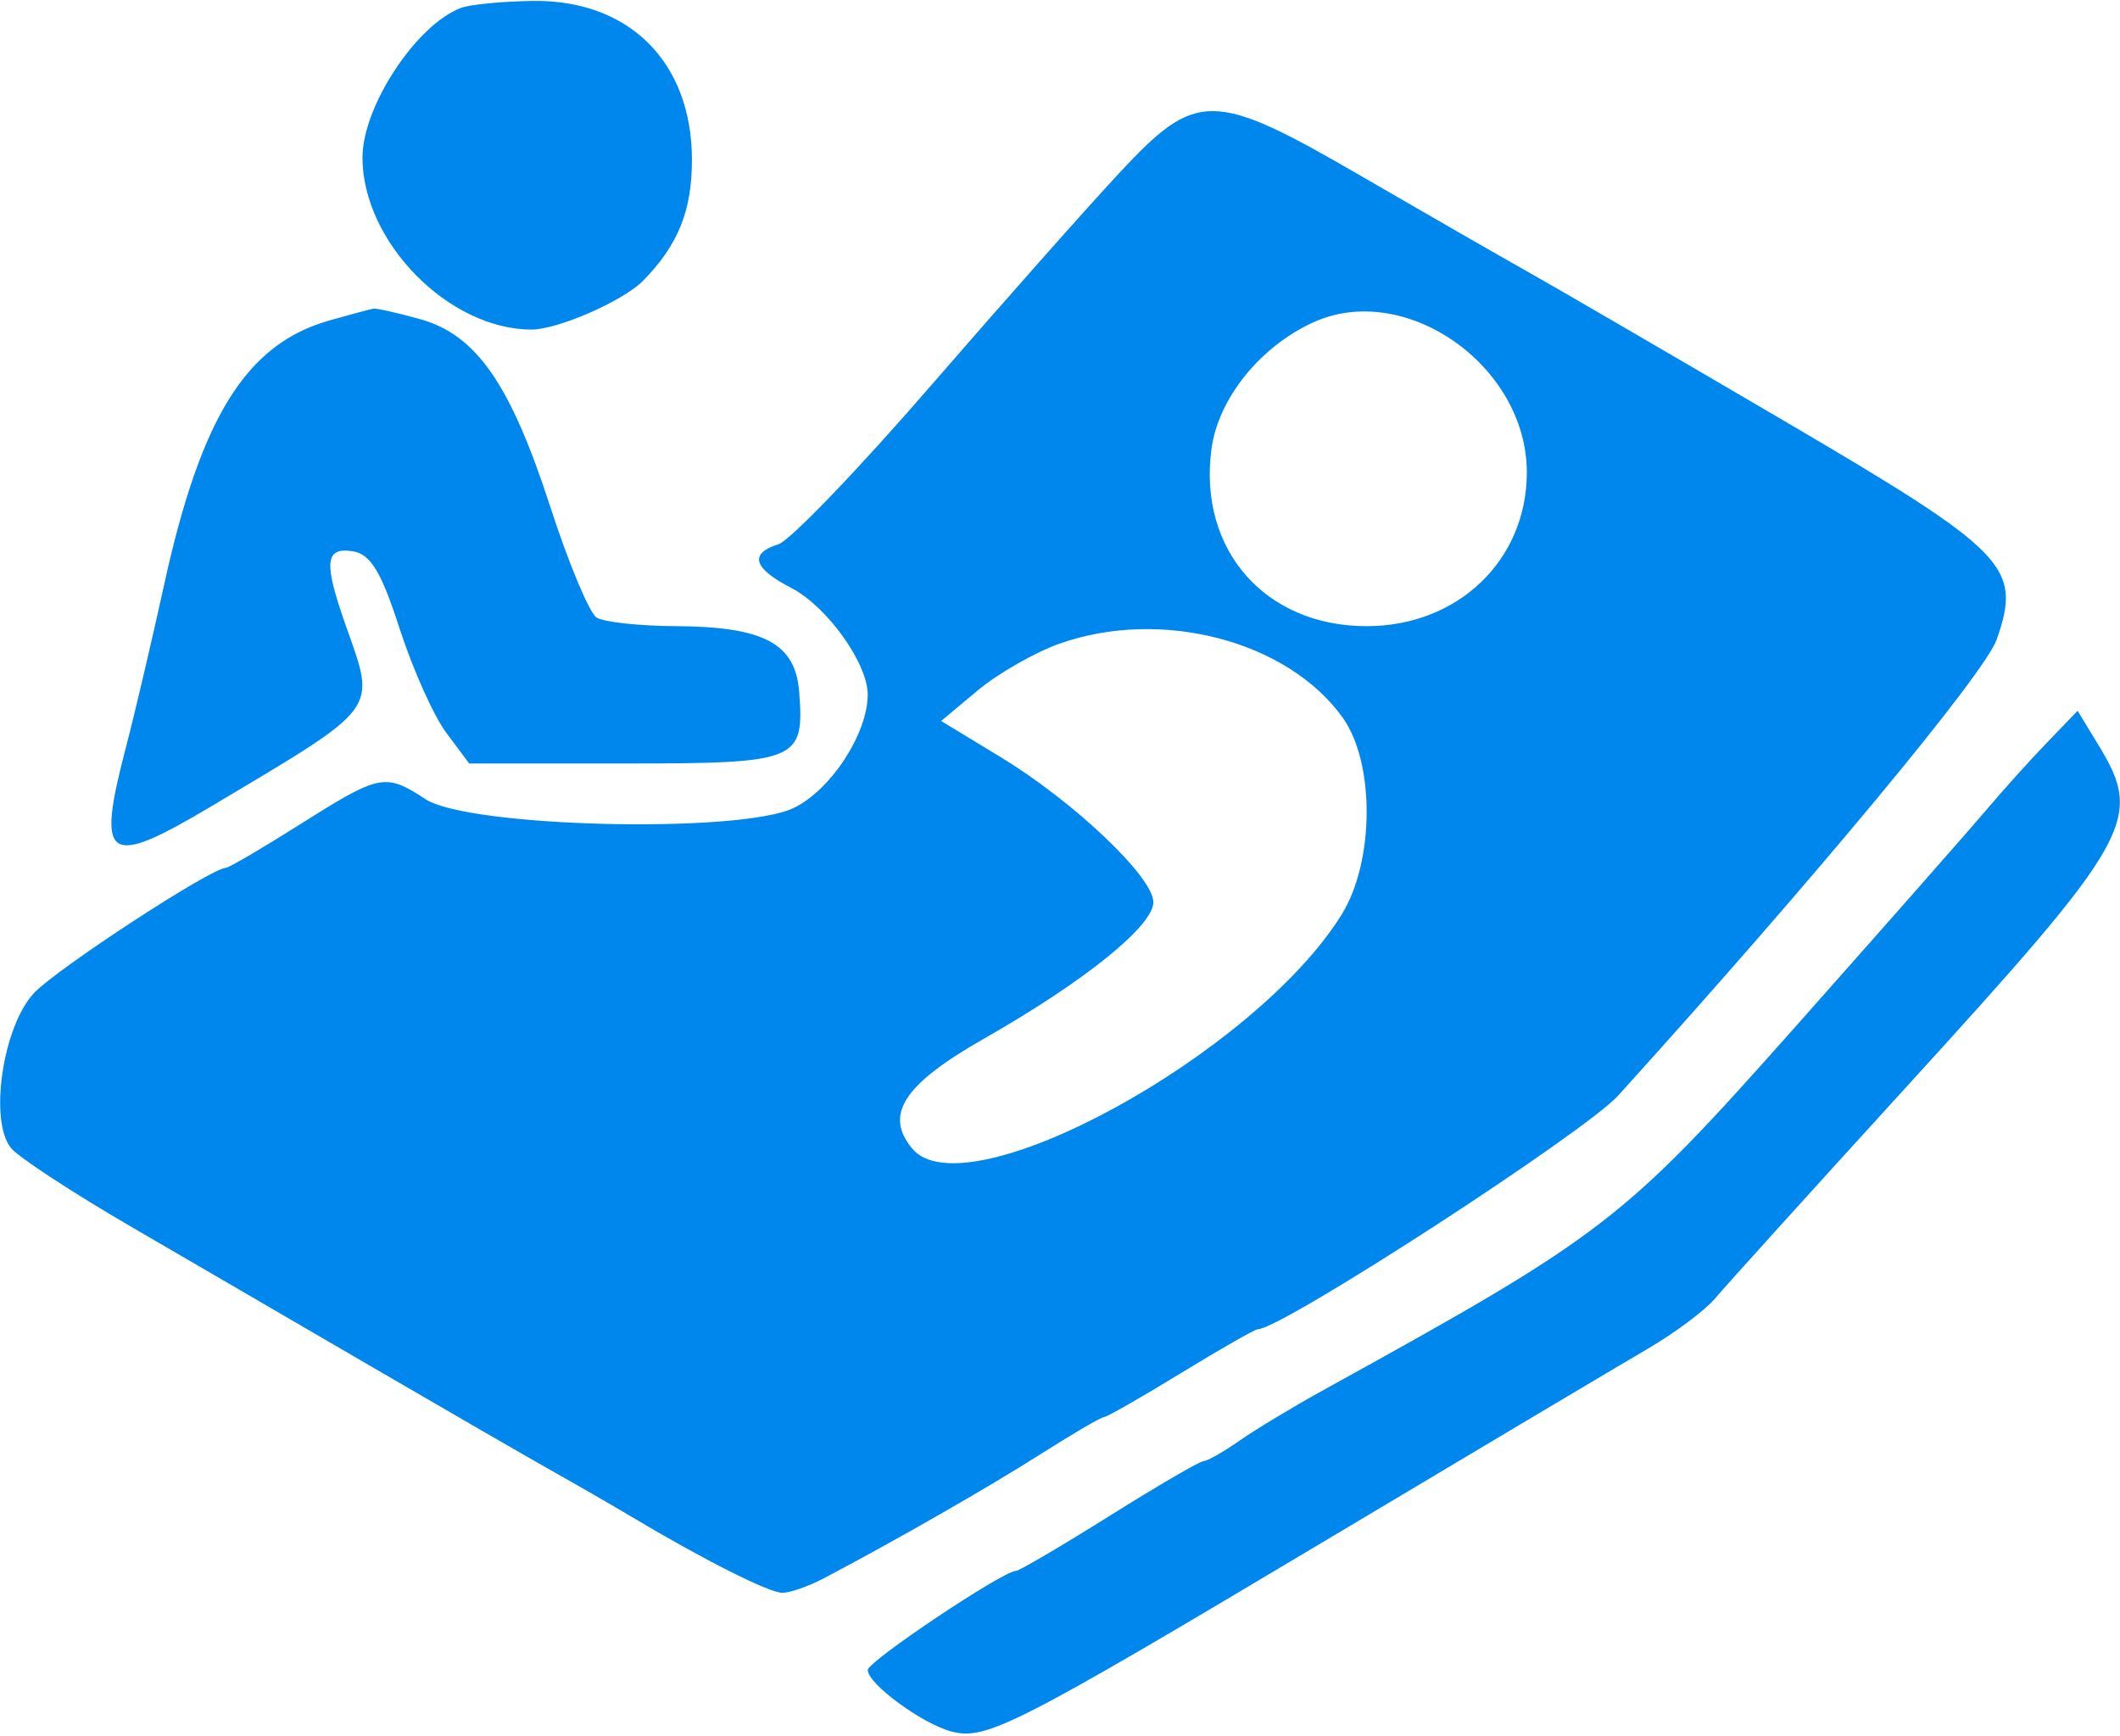 <svg width="193" height="158" viewBox="0 0 193 158" fill="none" xmlns="http://www.w3.org/2000/svg">
<g clip-path="url(#clip0_12116_52874)">
<path fill-rule="evenodd" clip-rule="evenodd" d="M41.999 0.709C37.932 2.205 32.999 9.675 32.999 14.338C32.999 22.012 40.85 30 48.392 30C50.786 30 56.735 27.397 58.54 25.559C61.736 22.307 62.999 19.178 62.992 14.527C62.981 5.651 57.268 -0.041 48.499 0.086C45.749 0.125 42.824 0.406 41.999 0.709ZM101.876 15.771C98.919 18.945 91.157 27.707 84.628 35.242C78.099 42.777 71.912 49.21 70.878 49.538C68.172 50.397 68.559 51.721 72.043 53.523C75.281 55.197 78.989 60.368 78.995 63.216C79.003 66.776 75.618 71.953 72.231 73.56C67.275 75.912 42.651 75.316 38.738 72.75C35.081 70.352 34.586 70.45 27.382 75C23.898 77.2 20.828 79 20.559 79C19.242 79 5.184 88.175 3.097 90.395C0.248 93.429 -1.024 102.063 1.017 104.522C1.716 105.364 6.611 108.568 11.894 111.642C17.177 114.715 27.124 120.505 33.999 124.509C40.874 128.513 48.299 132.8 50.499 134.036C52.699 135.272 55.849 137.089 57.499 138.074C64.082 142.003 70.028 145 71.231 144.994C71.928 144.99 73.624 144.396 74.999 143.673C81.434 140.289 89.977 135.396 94.768 132.35C97.667 130.508 100.246 129 100.501 129C100.755 129 103.905 127.2 107.499 125C111.093 122.8 114.249 121 114.511 121C116.656 121 144.271 103.091 147.321 99.722C165.201 79.973 180.701 61.299 181.776 58.211C184.087 51.571 182.814 50.27 162.145 38.15C151.89 32.136 141.474 26.08 138.999 24.691C136.524 23.301 129.781 19.428 124.015 16.082C110.408 8.188 108.961 8.168 101.876 15.771ZM29.999 29.169C22.442 31.303 18.296 37.927 14.945 53.216C13.826 58.322 12.256 65.005 11.455 68.066C8.741 78.439 9.705 79.082 19.348 73.333C34.688 64.187 34.245 64.783 31.499 57C29.447 51.184 29.57 49.796 32.104 50.18C33.729 50.427 34.702 52.027 36.375 57.205C37.566 60.892 39.48 65.167 40.628 66.705L42.715 69.5H56.893C72.66 69.5 73.229 69.268 72.76 63.023C72.426 58.572 69.562 57.04 61.499 56.999C58.199 56.983 54.963 56.629 54.308 56.212C53.653 55.795 51.754 51.25 50.088 46.111C46.469 34.945 43.361 30.472 38.23 29.047C36.178 28.477 34.274 28.049 33.999 28.096C33.724 28.142 31.924 28.625 29.999 29.169ZM119.499 29.37C114.668 31.603 110.902 36.306 110.29 40.87C109.061 50.026 115.166 57 124.41 57C132.738 57 138.999 50.992 138.999 43C138.999 33.263 127.884 25.494 119.499 29.37ZM96.436 58.6C94.202 59.393 90.867 61.299 89.026 62.837L85.678 65.631L91.089 68.916C97.769 72.972 104.999 79.837 104.999 82.124C104.999 84.288 98.726 89.344 89.597 94.539C82.269 98.708 80.472 101.455 83.045 104.555C87.876 110.376 114.203 96.034 122.138 83.259C125.133 78.437 125.185 69.462 122.242 65.336C117.24 58.323 105.702 55.311 96.436 58.6ZM186.32 67.634C184.768 69.245 182.374 71.901 180.999 73.535C179.624 75.169 171.787 84.069 163.583 93.313C147.729 111.175 146.202 112.353 120.499 126.528C117.749 128.045 114.305 130.122 112.845 131.143C111.385 132.164 109.917 133 109.584 133C109.25 133 105.387 135.25 100.999 138C96.611 140.75 92.78 143 92.485 143C91.314 143 78.999 151.234 78.999 152.017C78.999 153.291 84.021 156.967 86.669 157.632C89.828 158.425 92.474 157.069 120.986 140.045C134.468 131.995 147.524 124.227 149.999 122.783C152.474 121.338 155.237 119.274 156.139 118.195C157.041 117.117 164.82 108.515 173.427 99.079C194.164 76.344 195.155 74.593 191.07 67.876L189.141 64.704L186.32 67.634Z" fill="#0087EE"/>
</g>
<defs>
<clipPath id="clip0_12116_52874">
<rect width="193" height="158" fill="white"/>
</clipPath>
</defs>
</svg>
